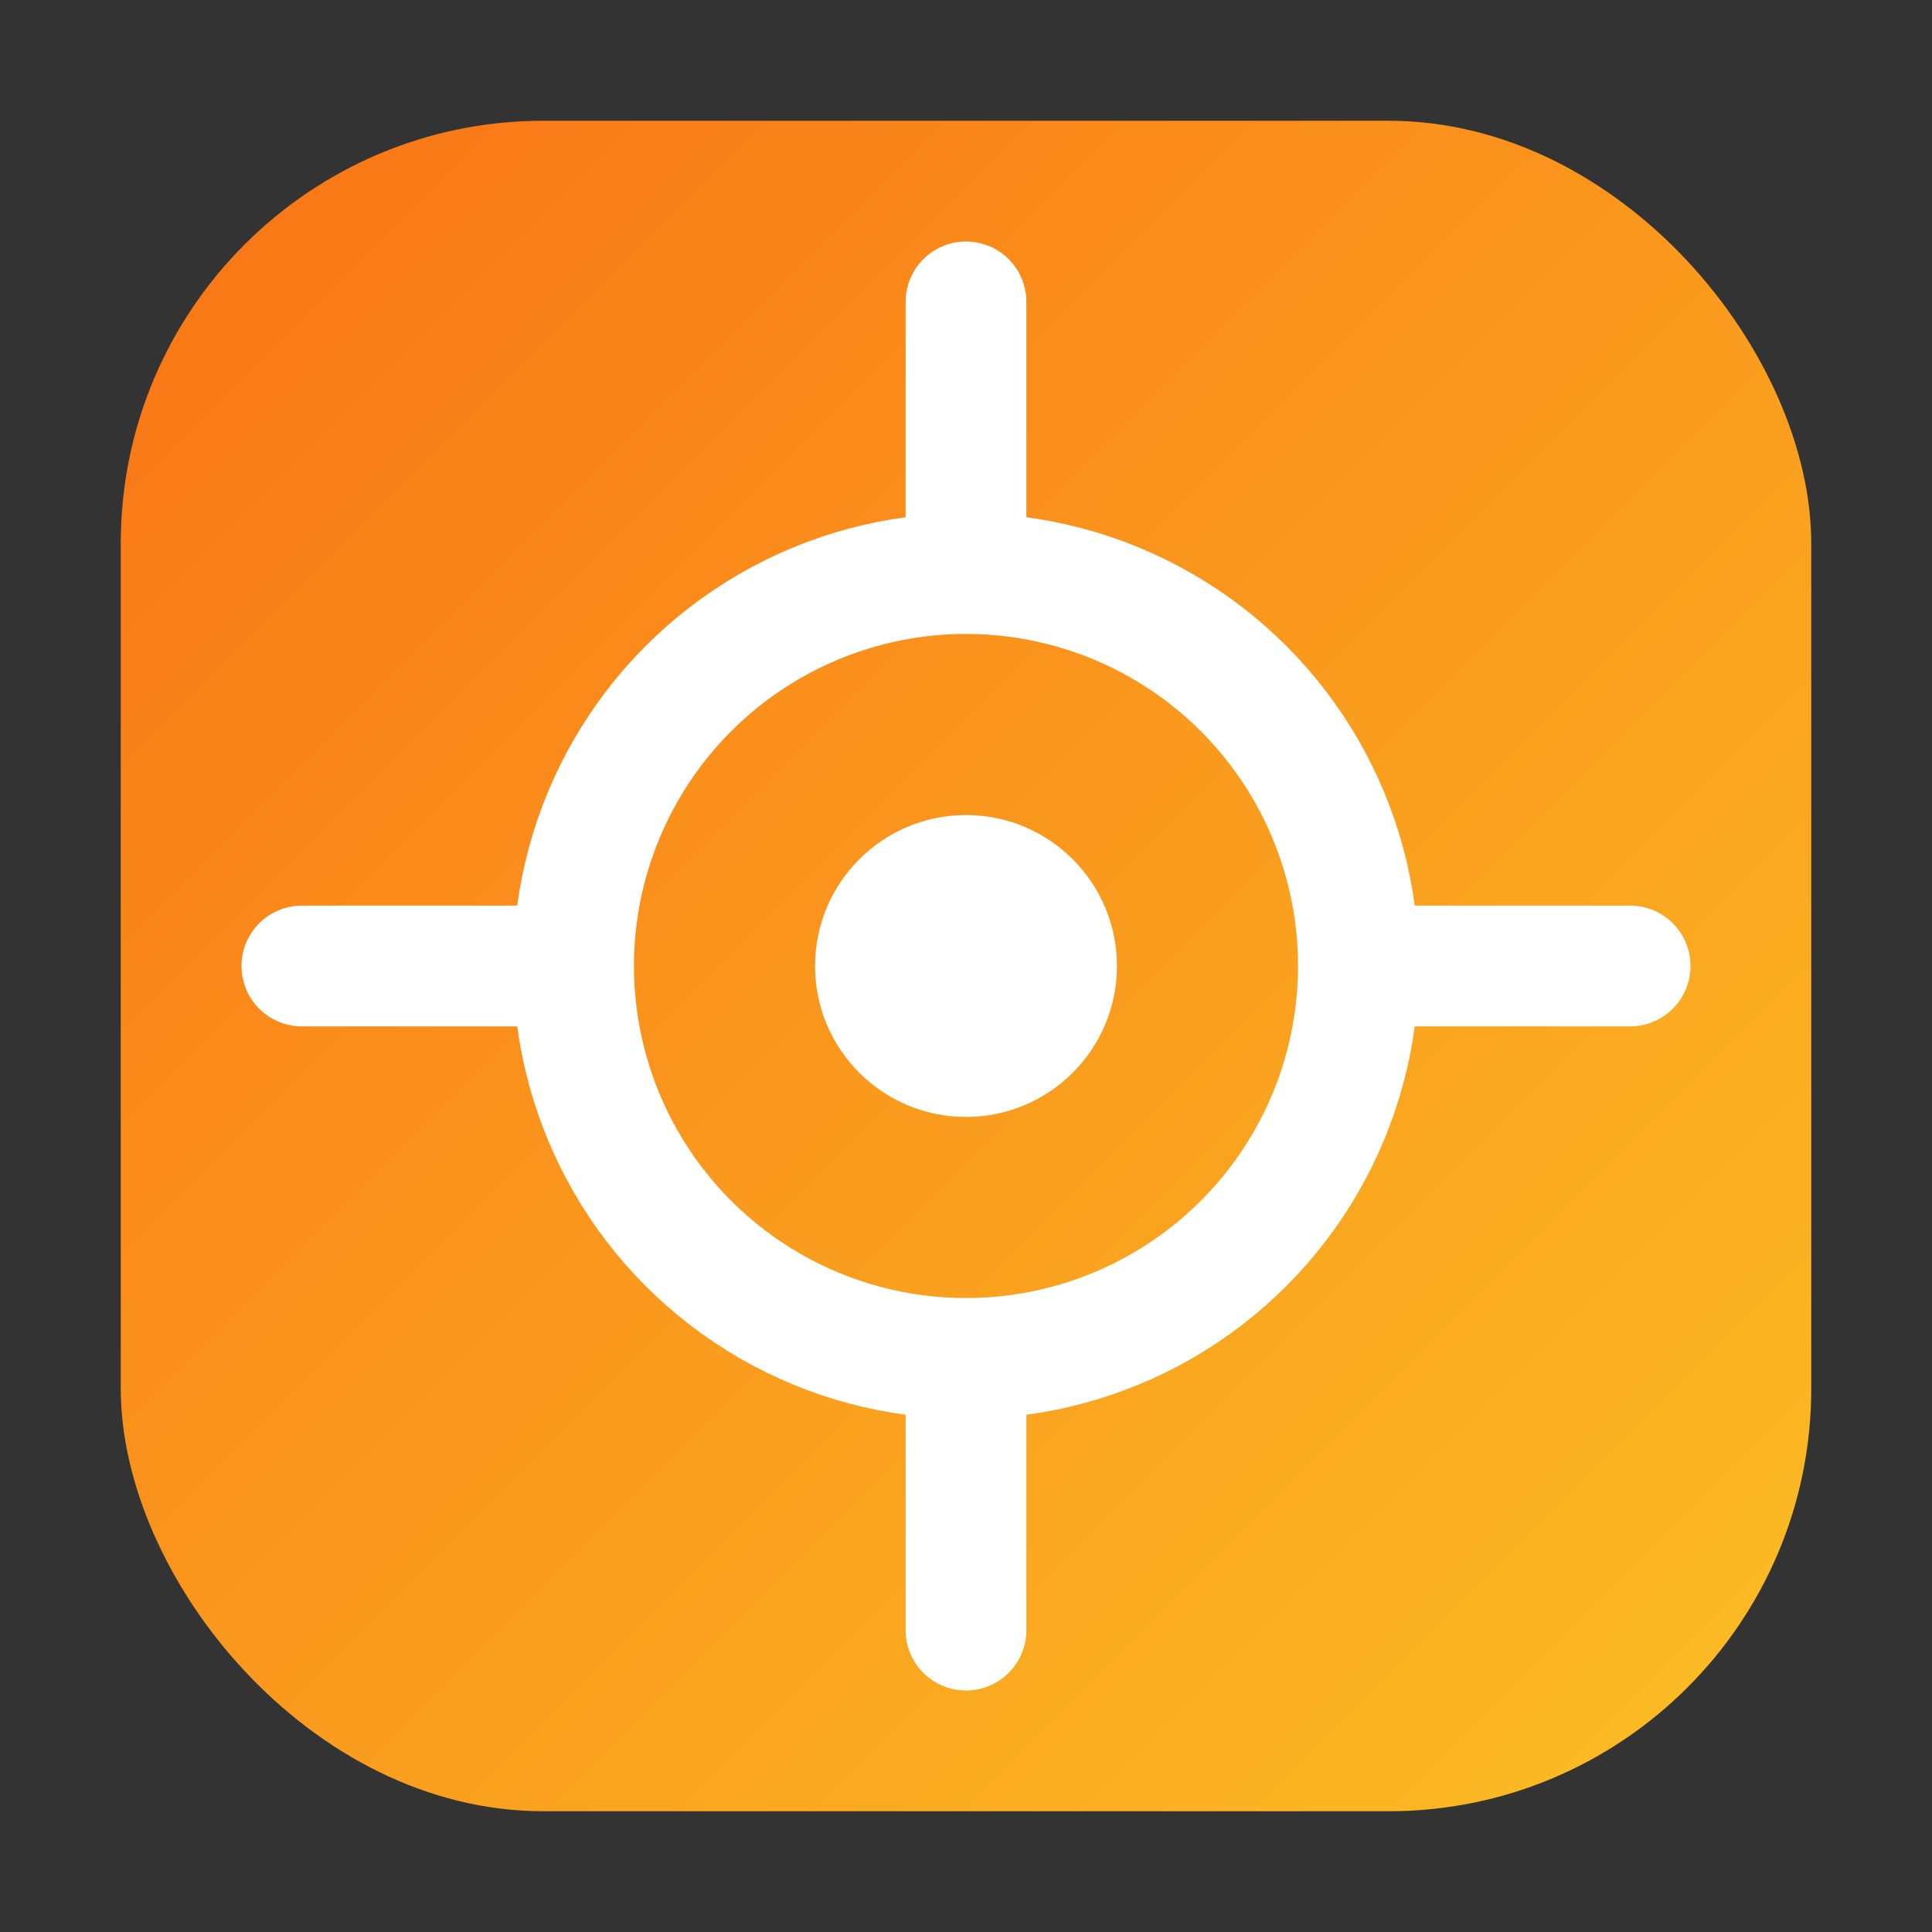 <svg viewBox="0 0 32 32" fill="none" xmlns="http://www.w3.org/2000/svg">
  <rect x="0" y="0" width="32" height="32" fill="#333333" stroke="none"/>
  <defs>
    <linearGradient id="favicon-gradient" x1="0%" y1="0%" x2="100%" y2="100%">
      <stop offset="0%" style="stop-color:#f97316"/>
      <stop offset="100%" style="stop-color:#fbbf24"/>
    </linearGradient>
  </defs>
  <rect x="2" y="2" width="28" height="28" rx="7" fill="url(#favicon-gradient)"/>
  <circle cx="16" cy="16" r="6.5" stroke="white" stroke-width="2" fill="none"/>
  <circle cx="16" cy="16" r="2.5" fill="white"/>
  <line x1="16" y1="5" x2="16" y2="9" stroke="white" stroke-width="2" stroke-linecap="round"/>
  <line x1="16" y1="23" x2="16" y2="27" stroke="white" stroke-width="2" stroke-linecap="round"/>
  <line x1="5" y1="16" x2="9" y2="16" stroke="white" stroke-width="2" stroke-linecap="round"/>
  <line x1="23" y1="16" x2="27" y2="16" stroke="white" stroke-width="2" stroke-linecap="round"/>
</svg>
